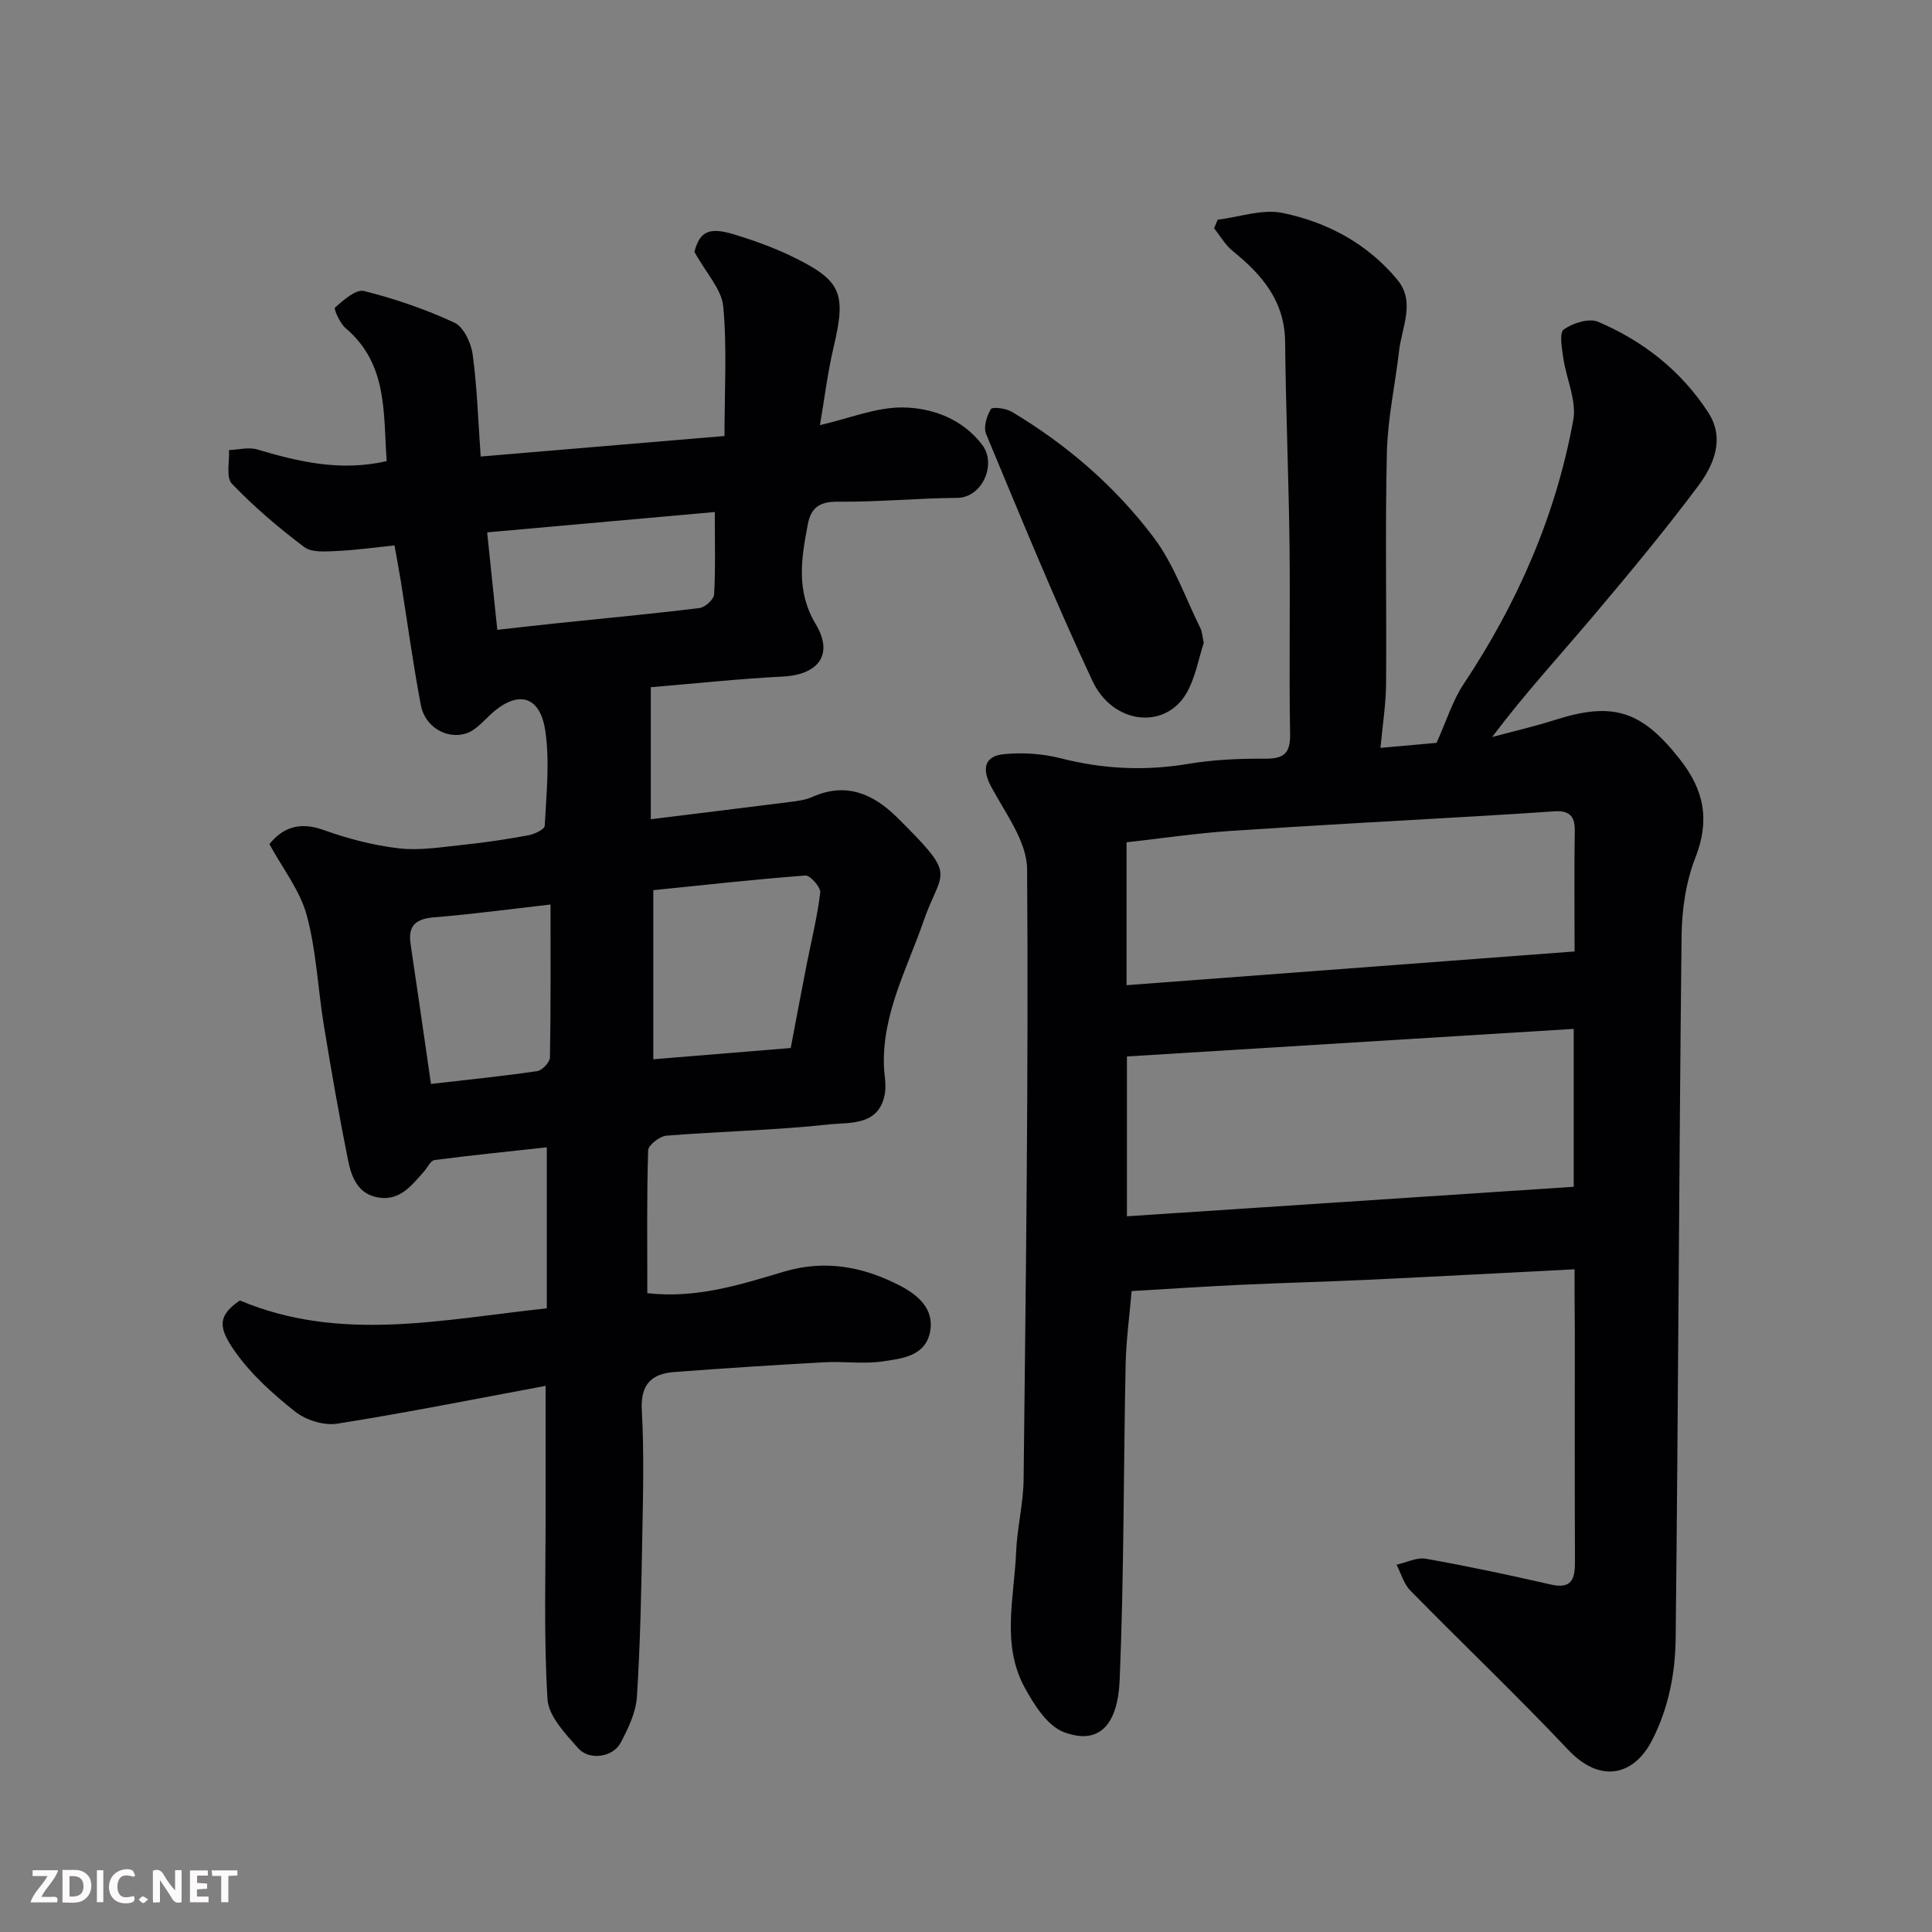 <svg enable-background="new 0 0 400 400" viewBox="0 0 400 400" xmlns="http://www.w3.org/2000/svg"><rect x="0" y="0" width="400" height="400" fill="#808080" stroke="none"/><path d="m326 262.79c-14.85.76-28.87 1.52-42.9 2.18-8.76.41-17.54.63-26.3 1.04-7.41.35-14.81.84-22.51 1.29-.43 5.08-1.13 10.12-1.24 15.17-.45 21.76-.33 43.54-1.23 65.28-.4 9.67-4.44 13.54-11.55 10.87-3.43-1.29-6.19-5.68-8.14-9.27-4.84-8.9-2.14-18.58-1.76-27.96.21-5.07 1.51-10.1 1.56-15.16.46-42.09 1.03-84.19.72-126.28-.04-5.73-4.51-11.58-7.45-17.09-1.91-3.59-1.48-6.31 2.65-6.72 3.87-.39 8.01-.1 11.78.86 8.77 2.24 17.45 2.65 26.39 1.15 5.18-.87 10.52-1.1 15.78-1.07 3.77.02 5.37-.87 5.3-5.02-.23-13.16.04-26.33-.12-39.49-.18-13.93-.77-27.86-.91-41.8-.09-8.45-4.79-13.91-10.86-18.81-1.54-1.25-2.58-3.12-3.85-4.7.25-.59.5-1.18.75-1.77 4.5-.55 9.24-2.27 13.44-1.4 9.27 1.91 17.62 6.38 23.78 13.86 3.77 4.58.89 9.79.33 14.71-.8 6.99-2.35 13.95-2.52 20.95-.38 15.99-.04 31.99-.17 47.99-.03 4.23-.72 8.46-1.16 13.24 4.65-.42 8.78-.79 11.61-1.04 2.06-4.55 3.31-8.72 5.62-12.19 11.15-16.76 19.08-34.86 22.69-54.64.73-4.03-1.45-8.55-2.07-12.87-.29-2-.86-5.2.11-5.89 1.87-1.33 5.21-2.39 7.09-1.59 9.38 3.99 17.26 10.2 22.84 18.82 3.45 5.35 1.15 10.81-2.1 15.16-6.97 9.32-14.42 18.28-21.94 27.18-6.8 8.04-13.94 15.79-20.73 24.81 4.39-1.18 8.83-2.2 13.16-3.58 12.05-3.84 17.9-1.72 25.7 8.18 5.08 6.45 6.25 12.63 3.21 20.41-1.97 5.03-2.79 10.8-2.85 16.26-.53 48.42-.69 96.85-1.22 145.27-.08 7.3-1.46 14.54-4.94 21.28-3.57 6.91-10.43 9.16-17.35 1.83-10.61-11.24-21.83-21.91-32.66-32.95-1.35-1.38-1.91-3.53-2.84-5.33 2.03-.45 4.18-1.58 6.07-1.24 8.65 1.54 17.26 3.36 25.83 5.33 4.37 1.01 5.05-1.12 5.04-4.69-.07-16-.03-31.99-.03-47.99-.05-4.08-.05-8.16-.05-12.58zm-.18-49.77c-31.17 1.92-61.84 3.82-92.5 5.71v33.09c30.99-2.05 61.67-4.07 92.5-6.11 0-10.92 0-21.52 0-32.69zm-92.58-9.05c31.01-2.33 61.76-4.65 92.76-6.98 0-8.8-.09-16.95.04-25.09.05-3.17-1.4-4.12-4.27-3.92-5.26.37-10.53.68-15.8 1-17.13 1.01-34.28 1.9-51.4 3.07-7.14.49-14.25 1.55-21.33 2.34z" fill="#010103"/><path d="m80.06 95.47c-.74-9.79.33-20.02-8.49-27.52-1.19-1.01-2.52-4.01-2.21-4.28 1.75-1.52 4.32-3.84 6-3.42 6.4 1.6 12.72 3.77 18.7 6.54 1.91.88 3.46 4.16 3.79 6.54.92 6.66 1.12 13.42 1.67 21.19 16.76-1.41 33.51-2.82 50.48-4.25 0-9.55.54-18.25-.26-26.82-.33-3.56-3.52-6.86-5.97-11.31 1.09-4.07 2.84-5.25 8.22-3.61 4.02 1.23 8.02 2.66 11.8 4.48 10.49 5.05 11.46 7.61 8.78 18.96-1.22 5.17-1.85 10.48-2.81 16.05 6.14-1.42 11.51-3.65 16.88-3.66 6.37-.01 12.75 2.45 16.75 7.79 3 4-.05 10.89-5.21 10.93-8.26.06-16.51.88-24.76.79-3.74-.04-5.52 1.28-6.16 4.63-1.34 7.04-2.52 13.82 1.64 20.75 3.76 6.26.52 10.45-6.8 10.82-9.19.47-18.36 1.46-27.36 2.21v27.33c10.12-1.25 19.66-2.41 29.19-3.62 1.44-.18 2.94-.41 4.25-.99 6.96-3.1 12.53-.7 17.53 4.21.71.7 1.42 1.41 2.12 2.12 10.27 10.4 6.95 9.07 3.38 19.39-3.39 9.78-8.57 19.17-8.2 30.01.06 1.87.51 3.8.21 5.6-1.13 6.86-7.28 6-11.67 6.48-11.14 1.21-22.39 1.42-33.57 2.32-1.39.11-3.76 1.95-3.79 3.04-.3 9.78-.17 19.57-.17 29.57 10.15 1.15 19.22-1.75 28.26-4.45 8.56-2.56 16.53-1.03 24.14 2.94 3.66 1.91 7.04 4.8 6.15 9.47-.98 5.13-5.88 5.58-9.88 6.17-3.92.57-7.99-.05-11.98.17-10.37.57-20.73 1.24-31.09 2.02-4.76.36-7.04 2.58-6.74 7.93.48 8.64.26 17.32.1 25.98-.2 11.1-.4 22.21-1.11 33.29-.21 3.26-1.79 6.59-3.37 9.56-1.59 3-6.48 3.74-8.79 1.14-2.66-3-6.14-6.64-6.36-10.18-.79-12.98-.37-26.04-.39-39.07-.01-8.48 0-16.95 0-25.78-14.66 2.72-28.87 5.58-43.17 7.83-2.75.43-6.47-.75-8.7-2.51-4.59-3.64-9.13-7.72-12.46-12.47-3.34-4.76-3.74-7.3 1.03-10.53 20.85 8.76 41.85 3.93 63.55 1.63 0-10.84 0-21.54 0-33.34-7.42.81-15.35 1.61-23.26 2.64-.82.11-1.45 1.57-2.18 2.39-2.54 2.84-4.94 6.08-9.4 5.37-4.32-.69-5.63-4.31-6.33-7.83-1.86-9.26-3.47-18.57-5-27.89-1.24-7.58-1.54-15.39-3.54-22.75-1.39-5.11-4.96-9.63-7.72-14.7 2.58-3.25 6.08-4.78 11.18-2.94 5.03 1.81 10.33 3.19 15.62 3.81 4.33.5 8.83-.26 13.23-.72 4.55-.47 9.08-1.15 13.58-1.98 1.26-.23 3.35-1.23 3.39-1.96.33-6.51 1.05-13.14.14-19.53-1.08-7.6-5.85-8.68-11.47-3.41-1.53 1.44-3.1 3.24-4.97 3.82-4.08 1.27-8.5-1.44-9.34-5.82-1.61-8.49-2.77-17.07-4.14-25.62-.38-2.39-.84-4.77-1.32-7.5-4.17.43-8.04.99-11.94 1.16-2.27.1-5.17.37-6.75-.82-5.3-3.98-10.39-8.33-14.98-13.11-1.26-1.31-.46-4.59-.6-6.97 1.95-.07 4.05-.65 5.83-.13 8.61 2.55 17.21 4.62 26.82 2.42zm83.65 121.51c1.12-5.89 2.19-11.61 3.31-17.33.97-4.95 2.21-9.86 2.8-14.85.13-1.1-2.08-3.61-3.08-3.53-10.42.78-20.82 1.95-31.48 3.03v35.01c9.57-.77 18.84-1.54 28.45-2.33zm-74.48 7.44c7.7-.89 14.87-1.61 21.99-2.66 1.04-.15 2.62-1.83 2.64-2.83.19-10.57.12-21.15.12-31.66-8.46.96-16.25 2.02-24.07 2.65-3.74.3-5.47 1.64-4.91 5.47 1.39 9.37 2.74 18.74 4.23 29.03zm13.73-94.02c4.81-.53 8.69-.99 12.59-1.39 9.76-1.02 19.53-1.92 29.26-3.12 1.16-.14 2.98-1.79 3.04-2.81.3-5.59.14-11.2.14-17.07-16 1.43-31.42 2.81-47.13 4.21.71 6.81 1.36 13.1 2.1 20.18z" fill="#010103"/><path d="m249.23 133.1c-1.08 3.24-1.72 7.27-3.66 10.54-4.44 7.48-15.19 6.33-19.4-2.68-7.86-16.79-14.87-33.99-22.01-51.11-.58-1.4.12-3.71.99-5.14.33-.53 3.1-.18 4.3.53 11.43 6.81 21.44 15.47 29.41 26.04 4.19 5.56 6.56 12.5 9.7 18.85.34.71.36 1.58.67 2.97z" fill="#010103"/><g fill="#fcfafa"><path d="m37.59 393.81c-.92.31-1.52.05-2-.78-.7-1.2-1.52-2.34-2.47-3.78v4.59c-.55.03-.95.05-1.41.07-.03-.37-.06-.64-.06-.91 0-1.91 0-3.81 0-5.7 1.13-.41 1.77-.03 2.29.91.62 1.11 1.38 2.14 2.31 3.19v-4.2h1.35v6.61z"/><path d="m12.94 393.88v-6.75c1.9.19 3.93-.54 5.37 1.29.8 1.01.78 2.88.03 3.97-1.37 1.97-3.4 1.51-5.4 1.49m1.45-1.22c2.04.12 2.92-.58 2.89-2.21-.03-1.51-.98-2.19-2.89-2z"/><path d="m11.81 393.87h-5.49c.68-2.18 2.47-3.48 3.51-5.45h-3.08v-1.21h5.29c-.71 2.13-2.44 3.48-3.47 5.51.86 0 1.63.04 2.39-.01.79-.05 1.14.21.85 1.16"/><path d="m39.33 393.86v-6.61h3.7v1.07h-2.22v1.52c.68.04 1.34.09 2.07.13v1.07c-.72.05-1.38.09-2.1.14v1.48h2.4v1.19h-3.84z"/><path d="m27.71 388.56c-1.15-.3-2.46-.61-3.1.64-.37.73-.41 1.93-.06 2.67.63 1.35 1.99.93 3.17.68.35.94-.01 1.32-.93 1.46-1.62.25-3.05-.27-3.76-1.48-.73-1.24-.6-3.03.31-4.17.88-1.11 2.71-1.7 4-1.16.32.13.44.74.65 1.12-.1.08-.19.16-.28.24"/><path d="m49.15 387.24v1.07c-.59.02-1.17.05-1.87.08v5.44h-1.48v-5.44h-1.85c-.05-.4-.08-.73-.13-1.15z"/><path d="m20.06 387.21h1.33v6.62h-1.33z"/><path d="m30.68 393.25c-.49.38-.8.79-1.05.76-.32-.05-.6-.45-.9-.7.26-.24.51-.64.8-.67.29-.04.62.3 1.15.61"/></g></svg>